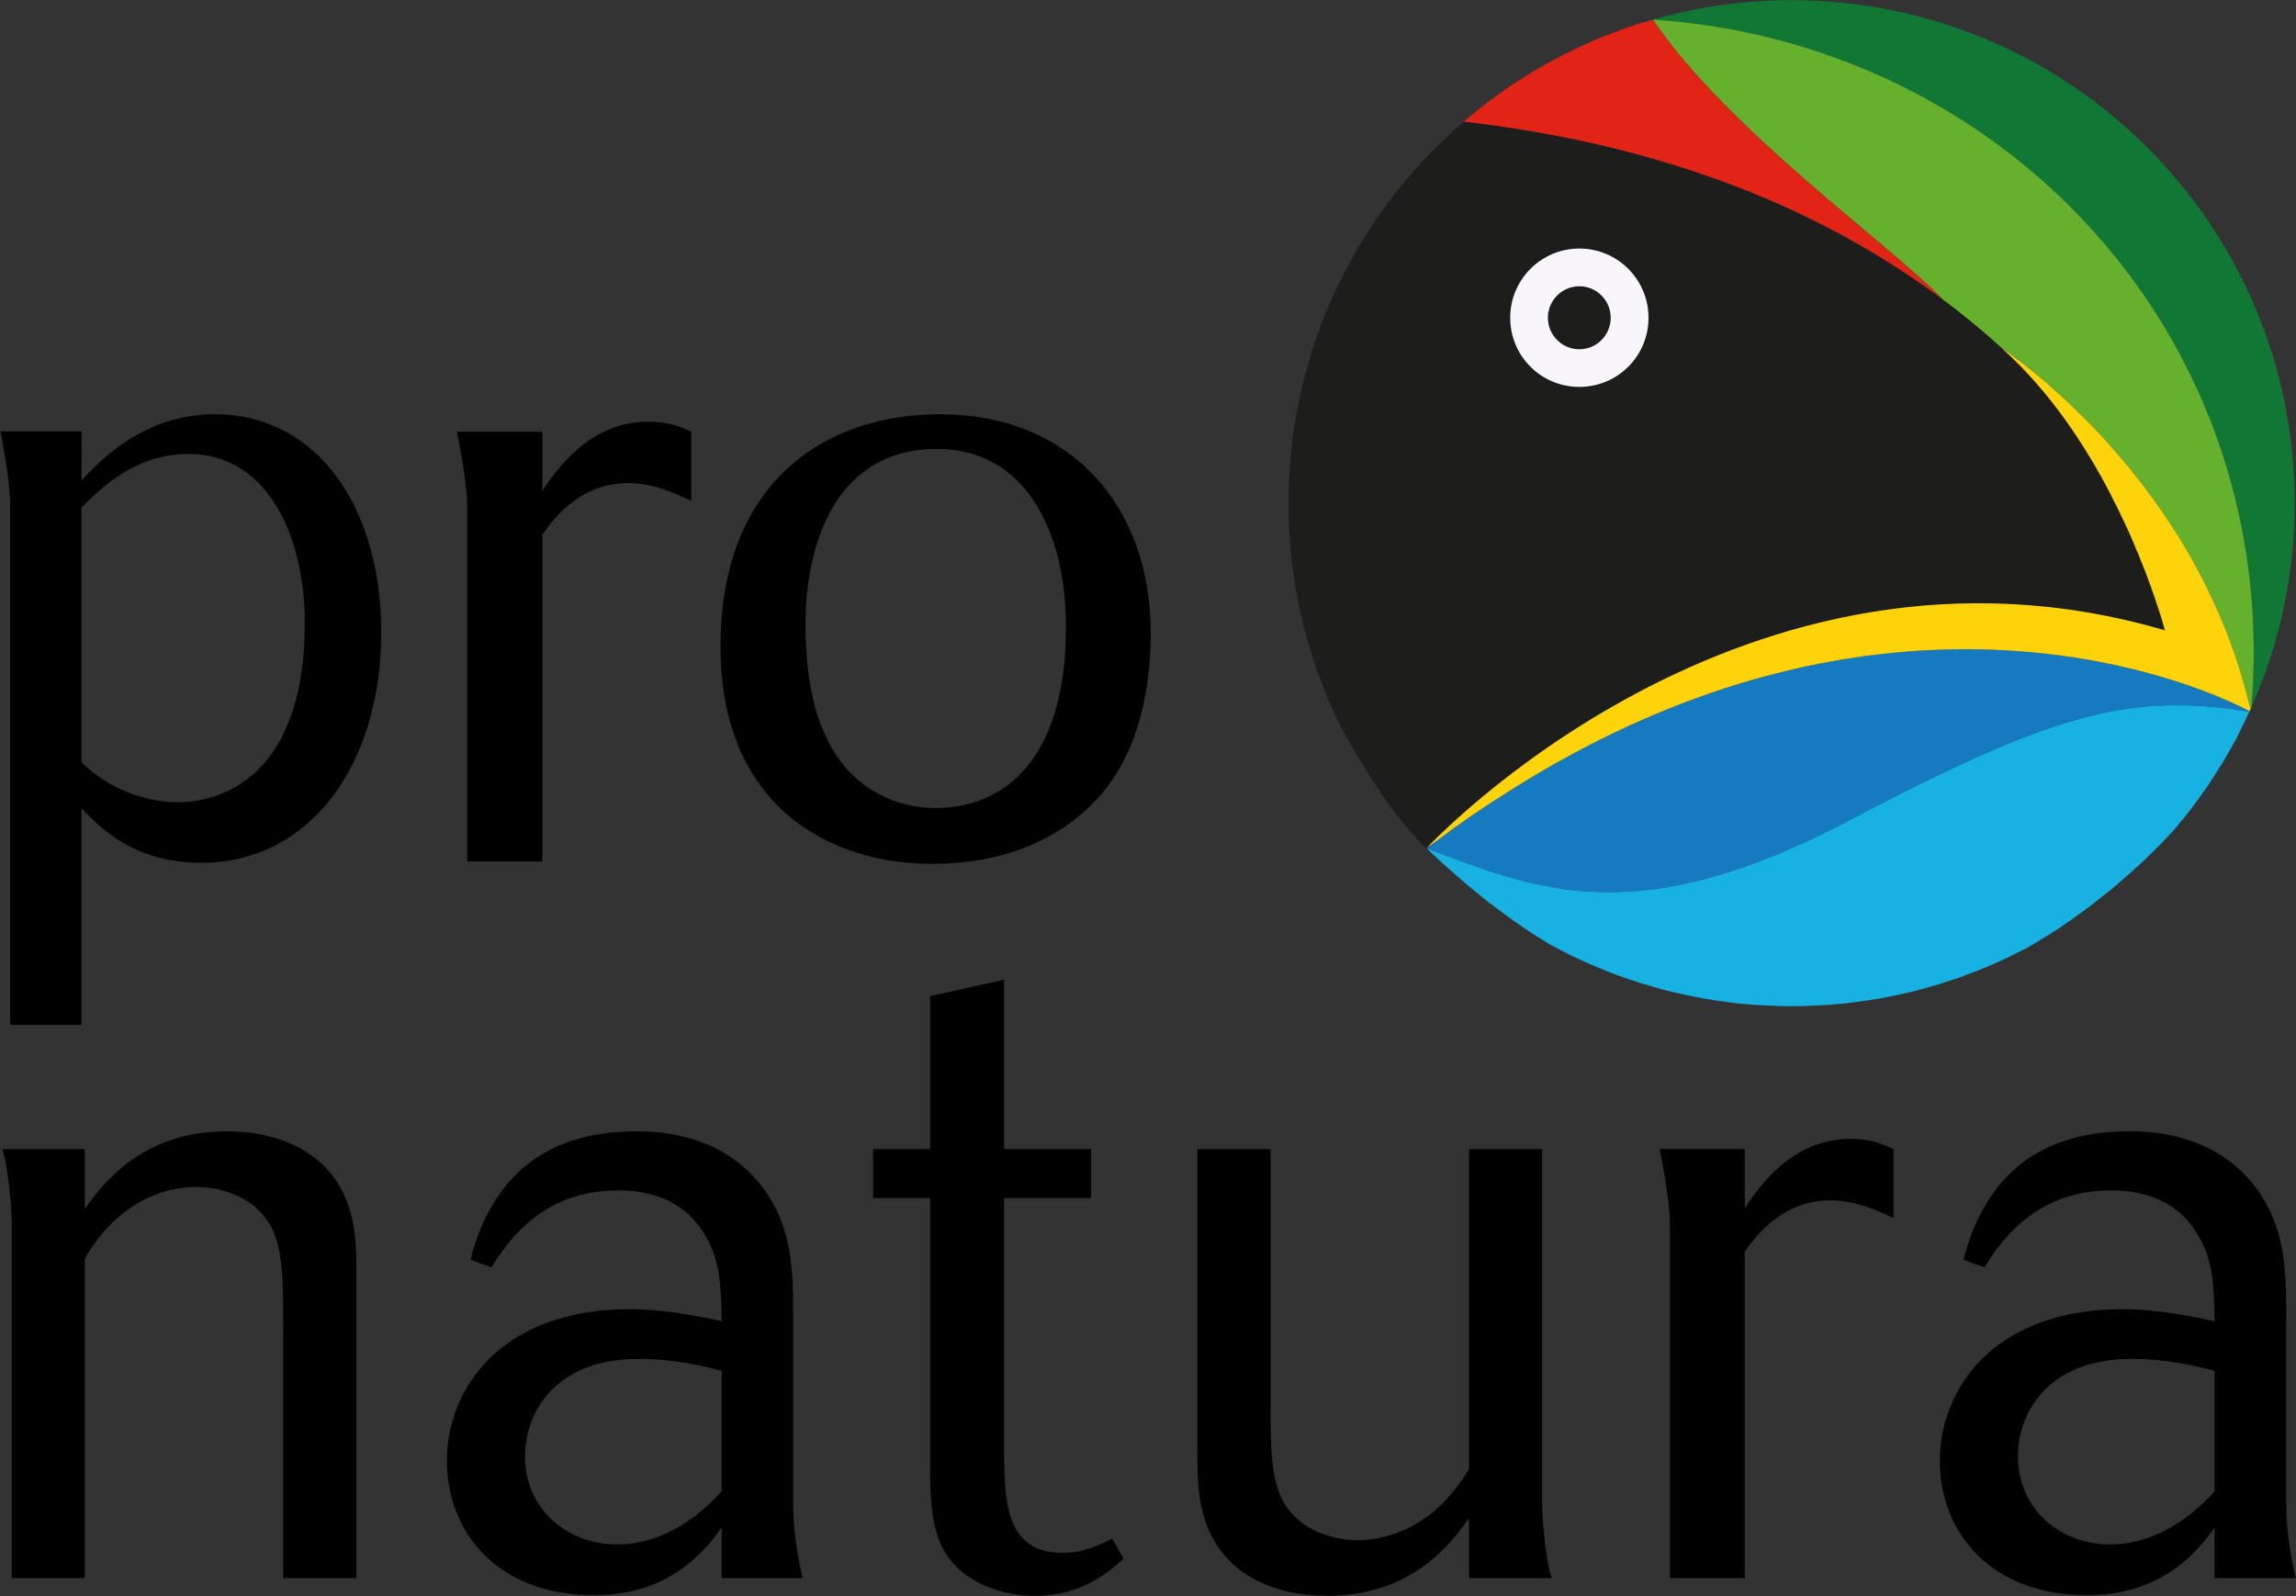 <?xml version="1.0" encoding="UTF-8" standalone="no"?>
<!DOCTYPE svg PUBLIC "-//W3C//DTD SVG 1.1//EN" "http://www.w3.org/Graphics/SVG/1.1/DTD/svg11.dtd">
<svg width="100%" height="100%" viewBox="0 0 817 568" version="1.1" xmlns="http://www.w3.org/2000/svg" xmlns:xlink="http://www.w3.org/1999/xlink" xml:space="preserve" xmlns:serif="http://www.serif.com/" style="fill-rule:evenodd;clip-rule:evenodd;stroke-linejoin:round;stroke-miterlimit:2;">
    <rect x="0" y="0" width="817" height="568" fill="#333333" stroke="none"/>
    <g transform="matrix(1,0,0,1,-1765.9,-874.21)">
        <g transform="matrix(4.167,0,0,4.167,0,0)">
            <g transform="matrix(1,0,0,1,612.899,325.573)">
                <path d="M0,1.285C-1.174,1.005 -3.815,0.274 -7.076,0.274C-14.374,0.274 -16.797,5.028 -16.797,8.563C-16.797,13.305 -12.979,16.122 -8.964,16.122C-4.236,16.122 -0.972,12.659 0,11.583L0,1.285ZM6.111,12.594C6.111,14.746 6.457,17.081 6.926,18.998L0,18.998L0,14.668C-3.682,20.003 -8.329,20.446 -10.97,20.446C-19.227,20.446 -23.469,14.974 -23.469,8.994C-23.469,2.863 -18.884,-3.972 -7.853,-3.972C-6.871,-3.972 -4.305,-3.906 0,-2.947C-0.072,-5.986 -0.072,-8.218 -1.595,-10.585C-2.156,-11.452 -3.962,-14.113 -8.811,-14.113C-13.605,-14.113 -17.081,-11.811 -19.65,-7.552C-20.133,-7.708 -20.965,-7.996 -21.444,-8.218C-19.576,-15.483 -14.792,-19.161 -7.357,-19.161C-5.831,-19.161 -0.137,-19.161 3.476,-14.406C6.111,-10.95 6.111,-7.141 6.111,-3.02L6.111,12.594Z" style="fill-rule:nonzero;"/>
            </g>
        </g>
        <g transform="matrix(4.167,0,0,4.167,0,0)">
            <g transform="matrix(1,0,0,1,503.758,280.611)">
                <path d="M0,-32.478C-8.299,-32.478 -11.195,-24.88 -11.195,-17.419C-11.195,-12.815 -10.305,-9.821 -9.698,-8.498C-7.849,-3.834 -3.891,-1.813 -0.075,-1.813C5.742,-1.813 11.051,-5.915 11.051,-17.283C11.051,-25.291 7.696,-32.478 0,-32.478M14.188,-3.124C12.31,-0.88 7.914,2.961 -0.378,2.961C-3.44,2.961 -8.143,2.388 -12.323,-0.88C-18.003,-5.484 -18.447,-12.378 -18.447,-15.658C-18.447,-29.309 -9.864,-35.439 0.293,-35.439C11.426,-35.439 18.29,-27.633 18.29,-16.768C18.29,-10.773 16.726,-6.182 14.188,-3.124" style="fill-rule:nonzero;"/>
            </g>
        </g>
        <g transform="matrix(4.167,0,0,4.167,0,0)">
            <g transform="matrix(1,0,0,1,572.773,307.057)">
                <path d="M0,37.514L-6.388,37.514L-6.388,7.325C-6.388,5.479 -6.975,2.362 -7.262,0.868L0,0.868L0,5.91C1.174,4.181 3.962,0 9.023,0C10.83,0 11.729,0.444 12.708,0.868L12.708,6.764C11.596,6.261 9.646,5.25 7.289,5.25C3.049,5.25 0.688,8.629 0,9.653L0,37.514Z" style="fill-rule:nonzero;"/>
            </g>
        </g>
        <g transform="matrix(4.167,0,0,4.167,0,0)">
            <g transform="matrix(1,0,0,1,430.736,267.601)">
                <path d="M0,7.291C3.496,10.708 7.653,10.708 8.276,10.708C11.367,10.708 19.076,9.032 19.076,-4.625C19.076,-11.929 15.926,-19.044 9.15,-19.044C5.518,-19.044 2.556,-17.159 0,-14.446L0,7.291ZM0.02,-20.968L0,-16.788C1.545,-18.385 5.247,-22.429 11.367,-22.429C20.23,-22.429 25.602,-14.355 25.602,-3.822C25.602,7.389 19.621,15.88 10.207,15.88C4.5,15.88 1.617,12.9 0,11.217L0,29.72L-6.085,29.72L-6.085,-14.747C-6.085,-16.918 -6.92,-20.968 -6.92,-20.968L0.02,-20.968Z" style="fill-rule:nonzero;"/>
            </g>
        </g>
        <g transform="matrix(4.167,0,0,4.167,0,0)">
            <g transform="matrix(1,0,0,1,470.089,245.811)">
                <path d="M0,37.56L-6.405,37.56L-6.405,7.311C-6.405,5.466 -6.985,2.342 -7.279,0.855L0,0.855L0,5.903C1.177,4.168 3.972,0 9.032,0C10.846,0 11.752,0.418 12.724,0.855L12.724,6.757C11.605,6.255 9.662,5.238 7.301,5.238C3.059,5.238 0.691,8.642 0,9.646L0,37.56Z" style="fill-rule:nonzero;"/>
            </g>
        </g>
        <g transform="matrix(4.167,0,0,4.167,0,0)">
            <g transform="matrix(1,0,0,1,454.221,306.412)">
                <path d="M0,38.159L-6.254,38.159L-6.254,17.361C-6.254,13.389 -6.254,11.531 -6.737,9.581C-7.781,5.622 -11.589,4.755 -13.683,4.755C-17.087,4.755 -20.765,6.627 -23.201,10.879L-23.201,38.159L-29.436,38.159L-29.436,7.918C-29.436,6.45 -29.736,3.058 -30.242,1.519L-23.201,1.519L-23.201,6.627C-21.806,4.696 -18.473,0 -11.113,0C-5.98,0 -3.678,2.165 -2.987,2.739C-0.065,5.551 0,9.013 0,12.391L0,38.159Z" style="fill-rule:nonzero;"/>
            </g>
        </g>
        <g transform="matrix(4.167,0,0,4.167,0,0)">
            <g transform="matrix(1,0,0,1,526.03,346.078)">
                <path d="M0,-38.146L6.251,-38.146L6.251,-17.354C6.251,-13.382 6.251,-11.517 6.734,-9.567C7.784,-5.608 11.599,-4.748 13.68,-4.748C17.087,-4.748 20.763,-6.632 23.199,-10.865L23.199,-38.146L29.443,-38.146L29.443,-7.911C29.443,-6.462 29.743,-3.058 30.258,-1.506L23.199,-1.506L23.199,-6.632C21.809,-4.675 18.473,0 11.117,0C5.977,0 3.682,-2.158 2.997,-2.732C0.082,-5.549 0,-9 0,-12.391L0,-38.146Z" style="fill-rule:nonzero;"/>
            </g>
        </g>
        <g transform="matrix(4.167,0,0,4.167,0,0)">
            <g transform="matrix(1,0,0,1,485.409,325.573)">
                <path d="M0,1.285C-1.184,1.005 -3.815,0.274 -7.077,0.274C-14.371,0.274 -16.794,5.028 -16.794,8.563C-16.794,13.305 -12.989,16.122 -8.952,16.122C-4.24,16.122 -0.979,12.659 0,11.583L0,1.285ZM6.104,12.594C6.104,14.746 6.457,17.081 6.906,18.998L0,18.998L0,14.668C-3.685,20.003 -8.335,20.446 -10.983,20.446C-19.227,20.446 -23.466,14.974 -23.466,8.994C-23.466,2.863 -18.888,-3.972 -7.846,-3.972C-6.871,-3.972 -4.298,-3.906 0,-2.947C-0.072,-5.986 -0.072,-8.218 -1.601,-10.585C-2.156,-11.452 -3.962,-14.113 -8.824,-14.113C-13.611,-14.113 -17.081,-11.811 -19.65,-7.552C-20.133,-7.708 -20.975,-7.996 -21.444,-8.218C-19.592,-15.483 -14.792,-19.161 -7.344,-19.161C-5.831,-19.161 -0.137,-19.161 3.469,-14.406C6.104,-10.95 6.104,-7.141 6.104,-3.02L6.104,12.594Z" style="fill-rule:nonzero;"/>
            </g>
        </g>
        <g transform="matrix(4.167,0,0,4.167,0,0)">
            <g transform="matrix(1,0,0,1,509.527,306.399)">
                <path d="M0,26.74C0,31.417 0,36.014 4.996,36.014C6.809,36.014 8.061,35.356 9.235,34.802C9.515,35.297 9.926,36.014 10.207,36.511C8.896,37.678 6.659,39.679 2.569,39.679C-0.137,39.679 -2.156,38.682 -3.189,37.951C-6.04,35.878 -6.32,32.923 -6.32,28.54L-6.32,5.714L-11.188,5.714L-11.188,1.533L-6.32,1.533L-6.32,-11.53L0,-12.939L0,1.533L7.428,1.533L7.428,5.714L0,5.714L0,26.74Z" style="fill-rule:nonzero;"/>
            </g>
        </g>
        <g transform="matrix(4.167,0,0,4.167,0,0)">
            <g transform="matrix(1,0,0,1,595.035,239.583)">
                <path d="M0,-0.026C0,-0.026 0.02,-0.02 0.049,0C0.02,-0.02 0,-0.026 0,-0.026" style="fill:rgb(250,234,34);fill-rule:nonzero;"/>
            </g>
        </g>
        <g transform="matrix(4.167,0,0,4.167,0,0)">
            <g transform="matrix(1,0,0,1,613.355,281.505)">
                <path d="M0,-12.156L-0.026,-12.156C-0.169,-12.221 -0.313,-12.28 -0.476,-12.352C-0.535,-12.371 -0.604,-12.385 -0.659,-12.417C-0.77,-12.463 -0.874,-12.508 -0.991,-12.547C-1.08,-12.573 -1.161,-12.619 -1.246,-12.632C-1.34,-12.684 -1.445,-12.717 -1.54,-12.756C-1.64,-12.795 -1.741,-12.841 -1.846,-12.867C-1.937,-12.9 -2.028,-12.952 -2.129,-12.971C-2.244,-13.017 -2.374,-13.05 -2.485,-13.095C-2.58,-13.135 -2.674,-13.167 -2.743,-13.199C-2.883,-13.239 -3.01,-13.278 -3.15,-13.33C-3.235,-13.356 -3.333,-13.382 -3.411,-13.421C-3.561,-13.461 -3.695,-13.506 -3.845,-13.552C-3.926,-13.578 -4.031,-13.611 -4.096,-13.643C-4.262,-13.696 -4.419,-13.735 -4.578,-13.774C-4.667,-13.806 -4.742,-13.825 -4.839,-13.858C-4.989,-13.91 -5.166,-13.943 -5.341,-14.015C-5.426,-14.034 -5.501,-14.047 -5.583,-14.08C-5.769,-14.119 -5.945,-14.184 -6.144,-14.23C-6.212,-14.25 -6.287,-14.276 -6.378,-14.302C-6.567,-14.347 -6.763,-14.393 -6.959,-14.452C-7.043,-14.471 -7.115,-14.491 -7.19,-14.51C-7.396,-14.55 -7.608,-14.608 -7.813,-14.654C-7.892,-14.667 -7.957,-14.693 -8.048,-14.7C-8.257,-14.765 -8.492,-14.811 -8.707,-14.869C-8.778,-14.882 -8.847,-14.895 -8.916,-14.908C-9.14,-14.954 -9.378,-15.019 -9.633,-15.052C-9.695,-15.065 -9.744,-15.078 -9.803,-15.091C-10.073,-15.143 -10.324,-15.196 -10.585,-15.247C-10.641,-15.247 -10.676,-15.247 -10.729,-15.267C-10.996,-15.319 -11.283,-15.378 -11.57,-15.424C-11.57,-15.424 -11.632,-15.424 -11.658,-15.43C-11.961,-15.489 -12.274,-15.541 -12.584,-15.587L-12.597,-15.587C-17.981,-16.402 -24.562,-16.65 -32.029,-15.424L-32.036,-15.424C-32.501,-15.352 -32.968,-15.267 -33.441,-15.189C-33.441,-15.189 -33.46,-15.182 -33.46,-15.176C-33.933,-15.091 -34.403,-15 -34.879,-14.895L-34.892,-14.895C-35.375,-14.797 -35.86,-14.7 -36.34,-14.575L-36.347,-14.575C-44.14,-12.782 -52.769,-9.358 -61.879,-3.39C-61.893,-3.39 -61.906,-3.384 -61.918,-3.371C-62.434,-3.032 -62.972,-2.693 -63.503,-2.315C-63.556,-2.275 -63.608,-2.236 -63.664,-2.217C-64.168,-1.858 -64.661,-1.525 -65.167,-1.16C-65.265,-1.095 -65.349,-1.03 -65.437,-0.971C-65.917,-0.625 -66.386,-0.273 -66.862,0.086C-66.947,0.131 -67.038,0.197 -67.104,0.255C-67.345,0.464 -67.534,0.64 -67.681,0.764C-66.765,1.103 -65.864,1.448 -64.971,1.775C-64.932,1.801 -64.902,1.807 -64.867,1.82C-64.606,1.912 -64.338,2.016 -64.081,2.107C-64.019,2.134 -63.97,2.146 -63.917,2.153C-63.679,2.244 -63.425,2.335 -63.178,2.42C-63.119,2.447 -63.053,2.479 -62.985,2.492C-62.747,2.564 -62.515,2.649 -62.281,2.727C-62.206,2.746 -62.137,2.773 -62.056,2.799C-61.821,2.87 -61.603,2.935 -61.384,3.013C-61.309,3.027 -61.214,3.059 -61.133,3.079C-60.914,3.144 -60.686,3.216 -60.458,3.281C-60.386,3.294 -60.298,3.314 -60.207,3.34C-59.995,3.412 -59.78,3.457 -59.545,3.529C-59.47,3.549 -59.362,3.568 -59.264,3.594C-59.069,3.64 -58.847,3.692 -58.622,3.751C-58.534,3.77 -58.449,3.777 -58.345,3.803C-58.123,3.848 -57.901,3.907 -57.689,3.94C-57.588,3.959 -57.49,3.979 -57.389,3.992C-57.17,4.044 -56.952,4.083 -56.737,4.116C-56.629,4.136 -56.525,4.149 -56.424,4.155C-56.206,4.195 -55.984,4.24 -55.762,4.26C-55.651,4.273 -55.54,4.285 -55.429,4.292C-55.214,4.324 -55.002,4.351 -54.774,4.364C-54.666,4.377 -54.549,4.384 -54.438,4.403C-54.216,4.409 -53.995,4.435 -53.76,4.448C-53.655,4.448 -53.532,4.448 -53.434,4.455C-53.199,4.468 -52.954,4.468 -52.729,4.488C-52.612,4.494 -52.501,4.488 -52.38,4.488C-52.136,4.494 -51.921,4.494 -51.686,4.494C-51.559,4.468 -51.432,4.468 -51.301,4.468C-51.06,4.462 -50.841,4.455 -50.597,4.448C-50.466,4.448 -50.342,4.416 -50.212,4.416C-49.964,4.403 -49.726,4.384 -49.485,4.364C-49.354,4.351 -49.214,4.331 -49.081,4.312C-48.836,4.292 -48.582,4.273 -48.347,4.24C-48.207,4.22 -48.06,4.195 -47.933,4.175C-47.681,4.136 -47.434,4.103 -47.166,4.064C-47.023,4.038 -46.879,3.999 -46.723,3.972C-46.469,3.933 -46.227,3.881 -45.957,3.829C-45.81,3.796 -45.653,3.763 -45.503,3.724C-45.236,3.666 -44.968,3.614 -44.721,3.555C-44.564,3.516 -44.408,3.457 -44.244,3.438C-43.983,3.36 -43.709,3.294 -43.442,3.216C-43.279,3.177 -43.116,3.124 -42.94,3.066C-42.66,2.981 -42.396,2.916 -42.108,2.824C-41.942,2.773 -41.766,2.714 -41.597,2.655C-41.31,2.564 -41.022,2.479 -40.749,2.381C-40.556,2.323 -40.377,2.238 -40.188,2.173C-39.901,2.068 -39.621,1.964 -39.337,1.872C-39.138,1.775 -38.926,1.697 -38.737,1.625C-38.446,1.501 -38.166,1.409 -37.866,1.292C-37.67,1.201 -37.442,1.103 -37.23,1.018C-36.95,0.901 -36.669,0.77 -36.369,0.64C-36.131,0.542 -35.87,0.411 -35.623,0.307C-35.355,0.183 -35.081,0.066 -34.801,-0.058C-34.573,-0.182 -34.331,-0.306 -34.09,-0.41C-33.796,-0.56 -33.509,-0.697 -33.2,-0.854C-32.662,-1.114 -32.091,-1.408 -31.533,-1.715C-20.912,-7.298 -14.29,-10.167 -8.315,-11.119L-8.296,-11.119C-8.009,-11.171 -7.735,-11.204 -7.438,-11.243L-7.402,-11.243C-7.122,-11.282 -6.842,-11.315 -6.581,-11.334C-6.542,-11.334 -6.535,-11.347 -6.535,-11.347C-6.242,-11.367 -5.981,-11.393 -5.713,-11.406C-5.681,-11.406 -5.655,-11.419 -5.632,-11.419C-5.374,-11.439 -5.097,-11.445 -4.839,-11.445C-4.81,-11.465 -4.781,-11.465 -4.742,-11.465C-4.474,-11.471 -4.207,-11.471 -3.946,-11.478L-3.864,-11.478C-3.594,-11.478 -3.339,-11.478 -3.085,-11.471L-2.98,-11.471C-2.713,-11.465 -2.462,-11.445 -2.191,-11.445C-2.152,-11.445 -2.129,-11.439 -2.094,-11.439C-1.82,-11.439 -1.552,-11.406 -1.285,-11.393C-1.252,-11.386 -1.223,-11.38 -1.194,-11.38C-0.926,-11.361 -0.639,-11.334 -0.362,-11.308C-0.362,-11.308 -0.313,-11.295 -0.287,-11.295C0,-11.269 0.293,-11.237 0.581,-11.204C0.597,-11.204 0.61,-11.198 0.61,-11.198C0.946,-11.158 1.239,-11.119 1.552,-11.06L1.562,-11.06C1.875,-11.021 2.185,-10.969 2.504,-10.917C2.511,-10.943 2.524,-10.949 2.534,-10.969C2.217,-11.138 1.356,-11.582 0,-12.156" style="fill:rgb(21,122,191);fill-rule:nonzero;"/>
            </g>
        </g>
        <g transform="matrix(4.167,0,0,4.167,0,0)">
            <g transform="matrix(1,0,0,1,566.31,268.396)">
                <path d="M0,-56.825C0.117,-56.818 0.205,-56.792 0.319,-56.792C0.688,-56.753 1.047,-56.721 1.422,-56.681C1.497,-56.668 1.588,-56.668 1.686,-56.649C2.067,-56.596 2.442,-56.557 2.811,-56.499C2.886,-56.492 2.958,-56.479 3.036,-56.466C3.427,-56.414 3.805,-56.362 4.19,-56.297C4.269,-56.284 4.317,-56.264 4.399,-56.258C4.777,-56.186 5.171,-56.114 5.566,-56.049C5.618,-56.042 5.664,-56.023 5.71,-56.023C6.111,-55.938 6.528,-55.86 6.929,-55.775C6.939,-55.762 6.968,-55.756 6.968,-55.756C33.043,-50.081 52.051,-26.675 49.739,1.761C52.106,-3.561 53.424,-9.444 53.424,-15.633C53.424,-39.353 34.191,-58.586 10.455,-58.586C6.362,-58.586 2.403,-58.006 -1.37,-56.929C-1.262,-56.929 -1.177,-56.916 -1.083,-56.91C-0.714,-56.884 -0.349,-56.851 0,-56.825" style="fill:rgb(17,119,52);fill-rule:nonzero;"/>
            </g>
        </g>
        <g transform="matrix(4.167,0,0,4.167,0,0)">
            <g transform="matrix(1,0,0,1,589.667,246.475)">
                <path d="M0,-11.125C0,-11.125 -0.006,-11.125 -0.006,-11.112C1.839,-9.736 3.548,-8.32 5.126,-6.879C5.113,-6.893 5.106,-6.912 5.087,-6.918C5.087,-6.918 5.106,-6.912 5.133,-6.893C5.896,-6.39 15.48,0.177 21.835,12.086C21.835,12.086 21.852,12.093 21.852,12.106C22.096,12.576 22.357,13.052 22.592,13.547C22.604,13.58 22.625,13.599 22.631,13.632C22.866,14.108 23.081,14.584 23.309,15.067C23.322,15.119 23.348,15.171 23.381,15.224C23.583,15.686 23.792,16.156 23.984,16.652C24.014,16.71 24.046,16.782 24.072,16.847C24.268,17.323 24.437,17.793 24.613,18.262C24.652,18.354 24.691,18.452 24.718,18.556C24.894,19.019 25.044,19.469 25.191,19.938C25.24,20.062 25.272,20.18 25.312,20.297C25.461,20.741 25.579,21.217 25.716,21.673C25.768,21.823 25.797,21.96 25.846,22.104C25.97,22.541 26.081,23.01 26.192,23.454C26.228,23.591 26.25,23.748 26.29,23.877C26.329,23.819 26.361,23.748 26.381,23.688C28.696,-4.753 9.685,-28.16 -16.373,-33.834C-16.373,-33.834 -16.422,-33.841 -16.429,-33.847C-16.826,-33.938 -17.25,-34.017 -17.648,-34.102C-17.694,-34.102 -17.743,-34.115 -17.792,-34.127C-18.183,-34.193 -18.581,-34.265 -18.959,-34.336C-19.041,-34.343 -19.089,-34.363 -19.165,-34.375C-19.553,-34.441 -19.931,-34.493 -20.322,-34.539C-20.4,-34.558 -20.472,-34.571 -20.547,-34.578C-20.916,-34.636 -21.294,-34.675 -21.672,-34.728C-21.767,-34.747 -21.861,-34.747 -21.936,-34.76C-22.311,-34.799 -22.67,-34.832 -23.039,-34.871C-23.153,-34.871 -23.244,-34.891 -23.358,-34.904C-23.707,-34.936 -24.072,-34.956 -24.44,-34.989C-24.535,-34.995 -24.62,-35.002 -24.725,-35.002L-24.737,-35.002C-18.451,-25.649 -4.383,-15.704 0,-11.125" style="fill:rgb(101,177,46);fill-rule:nonzero;"/>
            </g>
        </g>
        <g transform="matrix(4.167,0,0,4.167,0,0)">
            <g transform="matrix(1,0,0,1,564.93,235.363)">
                <path d="M0,-23.896C-0.023,-23.883 -0.065,-23.876 -0.091,-23.863C-0.307,-23.798 -0.525,-23.752 -0.717,-23.681C-0.825,-23.648 -0.933,-23.635 -1.037,-23.596C-1.598,-23.413 -2.159,-23.224 -2.72,-23.029C-2.844,-22.983 -2.974,-22.937 -3.088,-22.885C-3.639,-22.683 -4.174,-22.468 -4.712,-22.252C-4.833,-22.187 -4.963,-22.148 -5.087,-22.089C-5.628,-21.861 -6.147,-21.62 -6.669,-21.372C-6.77,-21.313 -6.88,-21.268 -6.988,-21.215C-7.526,-20.948 -8.055,-20.687 -8.563,-20.413C-8.635,-20.38 -8.694,-20.335 -8.752,-20.302C-9.261,-20.028 -9.76,-19.754 -10.239,-19.448C-10.344,-19.389 -10.432,-19.343 -10.52,-19.278C-11.028,-18.979 -11.505,-18.659 -11.997,-18.339C-12.105,-18.268 -12.216,-18.196 -12.32,-18.124C-12.79,-17.798 -13.259,-17.465 -13.709,-17.126C-13.82,-17.048 -13.928,-16.963 -14.032,-16.892C-14.485,-16.539 -14.955,-16.187 -15.392,-15.815C-15.483,-15.756 -15.561,-15.672 -15.659,-15.6C-15.825,-15.457 -15.985,-15.313 -16.155,-15.169C-5.354,-13.943 3.698,-11.302 11.256,-7.904C16.412,-5.569 20.886,-2.863 24.731,0C24.731,-0.013 24.741,-0.013 24.741,-0.013C20.354,-4.584 6.287,-14.53 0,-23.896" style="fill:rgb(226,36,23);fill-rule:nonzero;"/>
            </g>
        </g>
        <g transform="matrix(4.167,0,0,4.167,0,0)">
            <g transform="matrix(1,0,0,1,608.626,238.976)">
                <path d="M0,24.568C-0.032,24.438 -0.121,24.111 -0.264,23.623C-0.271,23.61 -0.28,23.596 -0.28,23.596C-0.313,23.46 -0.362,23.336 -0.401,23.198C-0.414,23.159 -0.431,23.107 -0.443,23.068C-0.482,22.951 -0.521,22.827 -0.561,22.703C-0.567,22.683 -0.581,22.651 -0.581,22.638C-0.646,22.487 -0.688,22.324 -0.743,22.135C-0.743,22.129 -0.756,22.129 -0.756,22.116C-0.821,21.933 -0.887,21.737 -0.949,21.542C-0.962,21.477 -0.991,21.431 -1.017,21.385C-1.066,21.229 -1.122,21.047 -1.19,20.877C-1.229,20.779 -1.259,20.694 -1.292,20.596C-1.292,20.583 -1.298,20.551 -1.317,20.538C-1.356,20.414 -1.415,20.276 -1.454,20.153C-1.493,20.048 -1.532,19.944 -1.565,19.84C-1.63,19.696 -1.683,19.54 -1.741,19.397C-1.803,19.266 -1.852,19.122 -1.904,18.992C-1.97,18.855 -2.009,18.731 -2.071,18.594C-2.132,18.418 -2.201,18.242 -2.27,18.059C-2.318,17.948 -2.364,17.851 -2.413,17.753C-2.481,17.564 -2.57,17.368 -2.654,17.172C-2.7,17.081 -2.746,16.977 -2.785,16.872C-2.879,16.664 -2.967,16.448 -3.065,16.233C-3.104,16.142 -3.144,16.064 -3.179,15.972C-3.29,15.744 -3.404,15.509 -3.515,15.261C-3.548,15.203 -3.581,15.118 -3.626,15.033C-3.75,14.759 -3.894,14.479 -4.027,14.185C-4.05,14.166 -4.057,14.127 -4.076,14.094C-4.226,13.8 -4.37,13.5 -4.529,13.207C-4.529,13.188 -4.552,13.142 -4.562,13.122C-6.75,8.883 -9.795,4.233 -13.833,0.62C-15.408,-0.822 -17.12,-2.237 -18.965,-3.613C-22.81,-6.476 -27.287,-9.182 -32.439,-11.517C-39.999,-14.915 -49.047,-17.557 -59.851,-18.783C-60.138,-18.541 -60.425,-18.294 -60.705,-18.046C-60.748,-18.007 -60.787,-17.961 -60.836,-17.929C-61.26,-17.524 -61.677,-17.126 -62.101,-16.709C-62.157,-16.657 -62.219,-16.591 -62.297,-16.533C-62.705,-16.115 -63.105,-15.691 -63.51,-15.254C-63.579,-15.163 -63.673,-15.072 -63.758,-14.98C-64.136,-14.557 -64.521,-14.12 -64.879,-13.676C-64.967,-13.572 -65.049,-13.48 -65.127,-13.382C-65.505,-12.932 -65.845,-12.482 -66.197,-12.026C-66.269,-11.935 -66.331,-11.837 -66.412,-11.739C-66.758,-11.263 -67.11,-10.781 -67.439,-10.285C-67.475,-10.226 -67.514,-10.155 -67.58,-10.083C-67.912,-9.58 -68.225,-9.085 -68.548,-8.569C-68.561,-8.53 -68.594,-8.491 -68.617,-8.458C-68.936,-7.924 -69.239,-7.389 -69.536,-6.848C-69.582,-6.763 -69.627,-6.685 -69.664,-6.6C-69.957,-6.072 -70.228,-5.543 -70.492,-5.009C-70.541,-4.898 -70.599,-4.787 -70.645,-4.689C-70.896,-4.161 -71.147,-3.626 -71.375,-3.078C-71.427,-2.967 -71.457,-2.863 -71.509,-2.752C-71.74,-2.204 -71.975,-1.65 -72.174,-1.076C-72.204,-0.985 -72.243,-0.9 -72.275,-0.815C-72.477,-0.215 -72.693,0.379 -72.875,0.985C-72.895,1.024 -72.898,1.063 -72.908,1.109C-73.09,1.722 -73.26,2.322 -73.43,2.942C-73.452,2.994 -73.456,3.046 -73.482,3.098C-73.632,3.711 -73.782,4.337 -73.899,4.964C-73.912,5.048 -73.945,5.152 -73.961,5.244C-74.088,5.85 -74.199,6.464 -74.291,7.083C-74.31,7.194 -74.323,7.298 -74.336,7.402C-74.431,8.022 -74.512,8.648 -74.567,9.261C-74.59,9.372 -74.597,9.483 -74.61,9.574C-74.669,10.22 -74.734,10.853 -74.76,11.511C-74.76,11.577 -74.767,11.648 -74.767,11.727C-74.799,12.411 -74.812,13.103 -74.812,13.788C-74.812,14.459 -74.799,15.131 -74.767,15.79C-74.767,15.907 -74.76,16.011 -74.76,16.122C-74.721,16.748 -74.669,17.375 -74.61,17.994C-74.597,18.131 -74.567,18.261 -74.567,18.392C-74.512,19.011 -74.431,19.625 -74.336,20.244C-74.31,20.348 -74.294,20.44 -74.291,20.551C-74.193,21.118 -74.095,21.666 -73.987,22.24C-73.961,22.338 -73.945,22.429 -73.912,22.533C-73.814,23.107 -73.671,23.681 -73.521,24.261C-73.488,24.418 -73.452,24.574 -73.41,24.731C-73.254,25.292 -73.116,25.82 -72.94,26.349C-72.895,26.531 -72.843,26.694 -72.784,26.87C-72.627,27.379 -72.445,27.881 -72.275,28.383C-72.207,28.54 -72.145,28.71 -72.093,28.866C-71.923,29.309 -71.75,29.747 -71.571,30.17C-71.509,30.34 -71.447,30.509 -71.362,30.692C-71.16,31.175 -70.932,31.657 -70.716,32.133C-70.619,32.316 -70.531,32.505 -70.449,32.675C-70.374,32.831 -70.286,32.981 -70.211,33.131C-69.184,35.042 -68.003,36.972 -66.653,38.955C-66.595,39.06 -66.53,39.157 -66.467,39.236C-66.311,39.438 -66.167,39.647 -66.008,39.836C-65.773,40.149 -65.532,40.468 -65.284,40.775C-65.153,40.925 -65.042,41.075 -64.909,41.225C-64.543,41.669 -64.175,42.105 -63.797,42.516C-63.673,42.647 -63.545,42.777 -63.425,42.908C-63.292,43.064 -63.151,43.208 -63.008,43.351C-63.008,43.351 -62.975,43.338 -62.969,43.305C-62.988,43.292 -63.008,43.273 -63.024,43.26C-63.024,43.26 -36.021,14.061 0.029,24.653C0.029,24.653 0.02,24.627 0,24.568" style="fill:rgb(29,29,28);fill-rule:nonzero;"/>
            </g>
        </g>
        <g transform="matrix(4.167,0,0,4.167,0,0)">
            <g transform="matrix(1,0,0,1,558.649,231.02)">
                <path d="M0,11.817C-3.264,11.817 -5.905,9.189 -5.905,5.908C-5.905,2.654 -3.264,0 0,0C3.268,0 5.906,2.654 5.906,5.908C5.906,9.189 3.268,11.817 0,11.817" style="fill:rgb(248,246,250);fill-rule:nonzero;"/>
            </g>
        </g>
        <g transform="matrix(4.167,0,0,4.167,0,0)">
            <g transform="matrix(1,0,0,1,558.649,234.242)">
                <path d="M0,5.38C1.484,5.38 2.677,4.174 2.677,2.687C2.677,1.206 1.484,0 0,0C-1.474,0 -2.687,1.206 -2.687,2.687C-2.687,4.174 -1.474,5.38 0,5.38" style="fill:rgb(29,29,28);fill-rule:nonzero;"/>
            </g>
        </g>
        <g transform="matrix(4.167,0,0,4.167,0,0)">
            <g transform="matrix(1,0,0,1,614.907,295.312)">
                <path d="M0,-24.868C-0.313,-24.927 -0.606,-24.966 -0.926,-25.005C-0.926,-25.005 -0.959,-25.012 -0.972,-25.012C-1.259,-25.044 -1.552,-25.077 -1.839,-25.11C-1.869,-25.11 -1.892,-25.116 -1.892,-25.116C-2.191,-25.142 -2.479,-25.168 -2.746,-25.181C-2.778,-25.181 -2.804,-25.194 -2.834,-25.201C-3.101,-25.221 -3.372,-25.246 -3.646,-25.246C-3.679,-25.246 -3.705,-25.253 -3.744,-25.253C-4.011,-25.253 -4.265,-25.272 -4.533,-25.279L-4.634,-25.279C-4.895,-25.285 -5.146,-25.285 -5.413,-25.285L-5.479,-25.285C-5.762,-25.279 -6.03,-25.279 -6.294,-25.272C-6.333,-25.272 -6.365,-25.272 -6.392,-25.253C-6.652,-25.253 -6.926,-25.246 -7.184,-25.227C-7.207,-25.227 -7.233,-25.221 -7.262,-25.221C-7.526,-25.201 -7.794,-25.175 -8.068,-25.155C-8.068,-25.155 -8.097,-25.142 -8.13,-25.142C-8.394,-25.122 -8.677,-25.09 -8.952,-25.051L-8.991,-25.051C-9.287,-25.012 -9.561,-24.979 -9.848,-24.927L-9.861,-24.927C-15.842,-23.974 -22.464,-21.105 -33.085,-15.522C-33.646,-15.216 -34.214,-14.922 -34.755,-14.661C-35.062,-14.505 -35.349,-14.368 -35.646,-14.218C-35.883,-14.114 -36.125,-13.99 -36.356,-13.872C-36.637,-13.742 -36.907,-13.624 -37.178,-13.5C-37.422,-13.396 -37.683,-13.266 -37.918,-13.168C-38.225,-13.037 -38.499,-12.907 -38.786,-12.789C-38.998,-12.705 -39.223,-12.607 -39.418,-12.516C-39.718,-12.405 -39.999,-12.307 -40.289,-12.183C-40.475,-12.105 -40.69,-12.033 -40.892,-11.935C-41.173,-11.844 -41.453,-11.74 -41.74,-11.635C-41.926,-11.57 -42.108,-11.492 -42.301,-11.427C-42.575,-11.335 -42.862,-11.244 -43.149,-11.153C-43.318,-11.094 -43.495,-11.035 -43.657,-10.983C-43.944,-10.892 -44.212,-10.826 -44.492,-10.742C-44.668,-10.69 -44.832,-10.631 -44.991,-10.592C-45.259,-10.514 -45.536,-10.442 -45.796,-10.37C-45.963,-10.35 -46.116,-10.292 -46.273,-10.253C-46.524,-10.194 -46.788,-10.142 -47.059,-10.083C-47.208,-10.044 -47.365,-10.012 -47.505,-9.979C-47.776,-9.927 -48.021,-9.874 -48.275,-9.835C-48.432,-9.809 -48.575,-9.77 -48.718,-9.744C-48.986,-9.705 -49.233,-9.672 -49.488,-9.633C-49.612,-9.607 -49.755,-9.587 -49.899,-9.568C-50.134,-9.535 -50.388,-9.516 -50.636,-9.496C-50.766,-9.476 -50.91,-9.457 -51.04,-9.444C-51.278,-9.424 -51.513,-9.405 -51.758,-9.391C-51.895,-9.391 -52.019,-9.359 -52.149,-9.359C-52.394,-9.352 -52.615,-9.346 -52.854,-9.34C-52.984,-9.34 -53.114,-9.34 -53.238,-9.313C-53.47,-9.313 -53.688,-9.313 -53.933,-9.32C-54.05,-9.32 -54.161,-9.313 -54.285,-9.32C-54.51,-9.34 -54.751,-9.34 -54.983,-9.352C-55.084,-9.359 -55.208,-9.359 -55.312,-9.359C-55.543,-9.379 -55.769,-9.398 -55.994,-9.405C-56.098,-9.424 -56.218,-9.431 -56.33,-9.444C-56.554,-9.457 -56.767,-9.49 -56.981,-9.516C-57.096,-9.522 -57.204,-9.535 -57.314,-9.548C-57.536,-9.568 -57.758,-9.607 -57.979,-9.653C-58.078,-9.659 -58.182,-9.672 -58.292,-9.692C-58.501,-9.724 -58.723,-9.764 -58.941,-9.816C-59.042,-9.829 -59.14,-9.848 -59.245,-9.868C-59.454,-9.901 -59.675,-9.959 -59.897,-10.005C-60.001,-10.024 -60.086,-10.037 -60.171,-10.057C-60.399,-10.116 -60.621,-10.168 -60.816,-10.213C-60.915,-10.24 -61.022,-10.259 -61.097,-10.279C-61.332,-10.35 -61.547,-10.396 -61.762,-10.468C-61.851,-10.494 -61.941,-10.514 -62.01,-10.527C-62.238,-10.592 -62.466,-10.663 -62.682,-10.722C-62.767,-10.748 -62.858,-10.781 -62.936,-10.801C-63.151,-10.872 -63.37,-10.937 -63.608,-11.009C-63.687,-11.035 -63.758,-11.068 -63.836,-11.081C-64.067,-11.159 -64.299,-11.244 -64.541,-11.316C-64.605,-11.335 -64.671,-11.361 -64.73,-11.388C-64.971,-11.472 -65.231,-11.557 -65.467,-11.655C-65.525,-11.661 -65.571,-11.674 -65.636,-11.701C-65.887,-11.792 -66.155,-11.896 -66.419,-11.988C-66.455,-12 -66.484,-12.007 -66.523,-12.033C-67.456,-12.366 -68.359,-12.724 -69.308,-13.077C-69.289,-13.057 -69.269,-13.044 -69.25,-13.031C-69.151,-12.92 -69.037,-12.828 -68.936,-12.731C-68.578,-12.385 -68.209,-12.033 -67.837,-11.701C-67.619,-11.498 -67.4,-11.309 -67.175,-11.114C-66.901,-10.872 -66.602,-10.618 -66.321,-10.37C-66.106,-10.181 -65.881,-9.985 -65.663,-9.803C-65.369,-9.555 -65.082,-9.34 -64.801,-9.098C-64.589,-8.929 -64.371,-8.752 -64.169,-8.596C-63.781,-8.29 -63.406,-8.002 -63.015,-7.716C-62.802,-7.553 -62.558,-7.376 -62.336,-7.22C-61.99,-6.972 -61.645,-6.718 -61.29,-6.476C-61.077,-6.333 -60.869,-6.196 -60.667,-6.059C-60.367,-5.864 -60.086,-5.681 -59.799,-5.492C-59.584,-5.361 -59.362,-5.224 -59.16,-5.1C-59.023,-5.003 -58.899,-4.931 -58.762,-4.859C-58.762,-4.859 -58.752,-4.846 -58.752,-4.84C-58.612,-4.781 -58.465,-4.696 -58.318,-4.624C-57.908,-4.403 -57.497,-4.181 -57.07,-3.978C-56.917,-3.894 -56.767,-3.828 -56.61,-3.757C-56.111,-3.515 -55.605,-3.281 -55.077,-3.065C-54.914,-2.987 -54.731,-2.909 -54.556,-2.844C-54.086,-2.661 -53.626,-2.459 -53.16,-2.289C-53.03,-2.25 -52.925,-2.198 -52.798,-2.153C-52.266,-1.957 -51.731,-1.781 -51.184,-1.611C-51.014,-1.553 -50.841,-1.494 -50.655,-1.448C-50.101,-1.279 -49.534,-1.116 -48.96,-0.959C-48.849,-0.933 -48.729,-0.913 -48.614,-0.874C-48.118,-0.757 -47.606,-0.633 -47.085,-0.528C-46.925,-0.496 -46.782,-0.45 -46.625,-0.437C-46.031,-0.313 -45.432,-0.196 -44.832,-0.111C-44.698,-0.078 -44.544,-0.066 -44.414,-0.046C-43.86,0.039 -43.315,0.098 -42.754,0.176C-42.656,0.182 -42.549,0.189 -42.444,0.202C-41.825,0.254 -41.179,0.319 -40.553,0.339C-40.403,0.352 -40.263,0.359 -40.109,0.359C-39.451,0.391 -38.799,0.417 -38.14,0.417C-37.472,0.417 -36.819,0.391 -36.164,0.359C-36.027,0.359 -35.883,0.352 -35.74,0.339C-35.107,0.319 -34.461,0.254 -33.842,0.202C-33.731,0.189 -33.64,0.182 -33.536,0.176C-32.955,0.098 -32.388,0.039 -31.813,-0.059C-31.709,-0.066 -31.599,-0.078 -31.498,-0.098C-30.875,-0.189 -30.258,-0.3 -29.655,-0.437C-29.518,-0.45 -29.375,-0.483 -29.251,-0.509C-28.644,-0.639 -28.047,-0.77 -27.451,-0.927C-27.431,-0.933 -27.405,-0.933 -27.392,-0.946C-26.782,-1.102 -26.186,-1.279 -25.585,-1.455C-25.442,-1.494 -25.312,-1.539 -25.175,-1.592C-24.614,-1.767 -24.027,-1.95 -23.45,-2.159C-23.368,-2.198 -23.257,-2.243 -23.153,-2.289C-22.65,-2.459 -22.148,-2.661 -21.656,-2.864C-21.535,-2.909 -21.424,-2.961 -21.294,-3.02C-20.752,-3.248 -20.218,-3.49 -19.69,-3.731C-19.553,-3.815 -19.402,-3.874 -19.266,-3.959C-18.79,-4.181 -18.34,-4.415 -17.87,-4.65C-17.805,-4.696 -17.736,-4.729 -17.662,-4.787C-17.603,-4.807 -17.563,-4.84 -17.511,-4.866C-16.951,-5.198 -16.39,-5.551 -15.842,-5.896C-15.806,-5.929 -15.767,-5.942 -15.731,-5.961C-15.183,-6.326 -14.648,-6.685 -14.12,-7.057C-14.104,-7.07 -14.078,-7.096 -14.068,-7.102C-13.53,-7.474 -13.011,-7.852 -12.516,-8.231C-12.454,-8.283 -12.392,-8.329 -12.317,-8.394C-11.831,-8.779 -11.338,-9.163 -10.853,-9.548C-10.839,-9.555 -10.833,-9.561 -10.82,-9.568C-10.347,-9.979 -9.881,-10.37 -9.424,-10.781C-9.395,-10.813 -9.359,-10.833 -9.32,-10.872C-8.876,-11.257 -8.446,-11.661 -8.022,-12.053C-7.979,-12.105 -7.911,-12.163 -7.853,-12.216C-7.034,-12.998 -6.254,-13.801 -5.524,-14.59C-5.426,-14.701 -5.325,-14.831 -5.211,-14.949C-5.051,-15.151 -4.895,-15.353 -4.715,-15.555C-4.497,-15.842 -4.265,-16.116 -4.043,-16.41C-3.907,-16.605 -3.744,-16.794 -3.6,-16.996C-3.284,-17.433 -2.961,-17.877 -2.648,-18.326C-2.498,-18.548 -2.368,-18.751 -2.218,-18.986C-2.028,-19.266 -1.839,-19.573 -1.657,-19.872C-1.513,-20.094 -1.363,-20.316 -1.226,-20.551C-1.004,-20.929 -0.796,-21.307 -0.581,-21.679C-0.444,-21.946 -0.293,-22.207 -0.137,-22.474C0.052,-22.859 0.244,-23.244 0.424,-23.629C0.541,-23.85 0.665,-24.085 0.763,-24.32C0.834,-24.451 0.89,-24.588 0.952,-24.731C0.636,-24.777 0.319,-24.829 0.006,-24.868L0,-24.868Z" style="fill:rgb(23,178,226);fill-rule:nonzero;"/>
            </g>
        </g>
        <g transform="matrix(4.167,0,0,4.167,0,0)">
            <g transform="matrix(1,0,0,1,615.859,251.862)">
                <path d="M0,18.067C-0.111,17.623 -0.222,17.16 -0.346,16.717C-0.395,16.573 -0.424,16.436 -0.476,16.286C-0.613,15.83 -0.73,15.36 -0.88,14.91C-0.919,14.793 -0.952,14.675 -1.001,14.551C-1.148,14.088 -1.298,13.625 -1.474,13.169C-1.503,13.065 -1.54,12.973 -1.579,12.875C-1.754,12.399 -1.927,11.93 -2.12,11.46C-2.146,11.395 -2.178,11.33 -2.208,11.265C-2.397,10.769 -2.609,10.299 -2.814,9.837C-2.844,9.791 -2.87,9.732 -2.883,9.68C-3.111,9.197 -3.33,8.721 -3.561,8.251C-3.567,8.212 -3.587,8.193 -3.6,8.16C-3.835,7.665 -4.096,7.189 -4.34,6.725C-4.34,6.706 -4.35,6.699 -4.35,6.699C-10.715,-5.21 -20.296,-11.771 -21.059,-12.28C-21.085,-12.299 -21.104,-12.306 -21.104,-12.306C-17.061,-8.68 -13.996,-4.029 -11.792,0.242C-11.785,0.255 -11.766,0.308 -11.766,0.32C-11.603,0.621 -11.459,0.914 -11.306,1.208C-11.286,1.24 -11.283,1.273 -11.26,1.299C-11.126,1.592 -10.986,1.873 -10.855,2.153C-10.813,2.225 -10.781,2.317 -10.748,2.375C-10.637,2.623 -10.52,2.858 -10.412,3.086C-10.376,3.177 -10.337,3.255 -10.298,3.34C-10.207,3.562 -10.115,3.777 -10.018,3.986C-9.979,4.09 -9.933,4.188 -9.884,4.286C-9.803,4.482 -9.718,4.677 -9.652,4.867C-9.597,4.964 -9.548,5.068 -9.502,5.179C-9.434,5.356 -9.365,5.538 -9.304,5.708C-9.248,5.845 -9.203,5.968 -9.137,6.099C-9.082,6.236 -9.036,6.379 -8.974,6.51C-8.918,6.653 -8.863,6.81 -8.801,6.947C-8.765,7.058 -8.726,7.162 -8.694,7.267C-8.648,7.39 -8.589,7.521 -8.55,7.651C-8.537,7.665 -8.521,7.697 -8.521,7.716C-8.495,7.808 -8.462,7.893 -8.426,7.99C-8.351,8.16 -8.296,8.343 -8.25,8.499C-8.224,8.545 -8.195,8.59 -8.185,8.655C-8.12,8.851 -8.054,9.047 -7.989,9.23C-7.989,9.243 -7.983,9.243 -7.983,9.255C-7.921,9.432 -7.878,9.595 -7.813,9.745C-7.813,9.765 -7.804,9.797 -7.793,9.817C-7.754,9.947 -7.715,10.065 -7.676,10.175C-7.66,10.221 -7.65,10.273 -7.634,10.312C-7.592,10.443 -7.542,10.573 -7.517,10.704C-7.517,10.704 -7.503,10.723 -7.497,10.743C-7.357,11.225 -7.266,11.545 -7.233,11.682C-7.213,11.747 -7.207,11.767 -7.207,11.767C-43.253,1.175 -70.26,30.373 -70.26,30.373C-70.038,30.211 -69.823,30.054 -69.588,29.878C-69.53,29.832 -69.455,29.774 -69.367,29.728C-68.891,29.369 -68.421,29.017 -67.945,28.665C-67.854,28.612 -67.769,28.554 -67.671,28.482C-67.169,28.117 -66.673,27.784 -66.171,27.425C-66.109,27.406 -66.06,27.367 -66.008,27.328C-65.479,26.95 -64.938,26.61 -64.426,26.271C-64.41,26.258 -64.397,26.252 -64.384,26.252C-55.27,20.284 -46.648,16.86 -38.854,15.067L-38.844,15.067C-38.362,14.942 -37.876,14.845 -37.399,14.747L-37.383,14.747C-36.907,14.643 -36.438,14.551 -35.962,14.467C-35.962,14.46 -35.949,14.46 -35.949,14.46C-35.473,14.375 -35.003,14.291 -34.543,14.219L-34.533,14.219C-27.066,12.999 -20.485,13.247 -15.105,14.056L-15.085,14.056C-14.779,14.102 -14.466,14.153 -14.166,14.213C-14.133,14.219 -14.107,14.219 -14.107,14.219C-13.787,14.264 -13.513,14.323 -13.233,14.375C-13.181,14.395 -13.148,14.395 -13.09,14.395C-12.832,14.447 -12.574,14.506 -12.307,14.551C-12.245,14.565 -12.196,14.578 -12.134,14.591C-11.883,14.623 -11.642,14.689 -11.417,14.734C-11.348,14.747 -11.283,14.76 -11.211,14.78C-10.993,14.832 -10.761,14.878 -10.549,14.942C-10.458,14.949 -10.396,14.975 -10.318,14.988C-10.115,15.034 -9.9,15.093 -9.698,15.132C-9.617,15.151 -9.548,15.171 -9.463,15.197C-9.268,15.249 -9.072,15.295 -8.879,15.347C-8.792,15.367 -8.72,15.393 -8.648,15.413C-8.453,15.458 -8.276,15.524 -8.084,15.563C-8.009,15.595 -7.928,15.608 -7.846,15.628C-7.67,15.693 -7.497,15.732 -7.344,15.784C-7.246,15.817 -7.167,15.836 -7.083,15.869C-6.92,15.908 -6.763,15.947 -6.6,16C-6.535,16.039 -6.431,16.065 -6.346,16.09C-6.203,16.136 -6.065,16.182 -5.916,16.221C-5.837,16.26 -5.739,16.286 -5.655,16.319C-5.518,16.364 -5.387,16.403 -5.25,16.443C-5.178,16.475 -5.087,16.508 -4.989,16.541C-4.878,16.593 -4.745,16.626 -4.631,16.671C-4.533,16.691 -4.445,16.743 -4.354,16.775C-4.246,16.801 -4.145,16.847 -4.047,16.886C-3.952,16.919 -3.848,16.958 -3.75,17.01C-3.666,17.023 -3.581,17.069 -3.496,17.095C-3.378,17.134 -3.274,17.18 -3.163,17.225C-3.111,17.258 -3.042,17.271 -2.98,17.291C-2.821,17.362 -2.674,17.428 -2.53,17.486L-2.511,17.486C-1.148,18.06 -0.287,18.504 0.026,18.673C0.039,18.641 0.045,18.621 0.052,18.595C0.065,18.562 0.085,18.523 0.098,18.504C0.052,18.36 0.039,18.204 0,18.067" style="fill:rgb(254,211,10);fill-rule:nonzero;"/>
            </g>
        </g>
    </g>
</svg>
